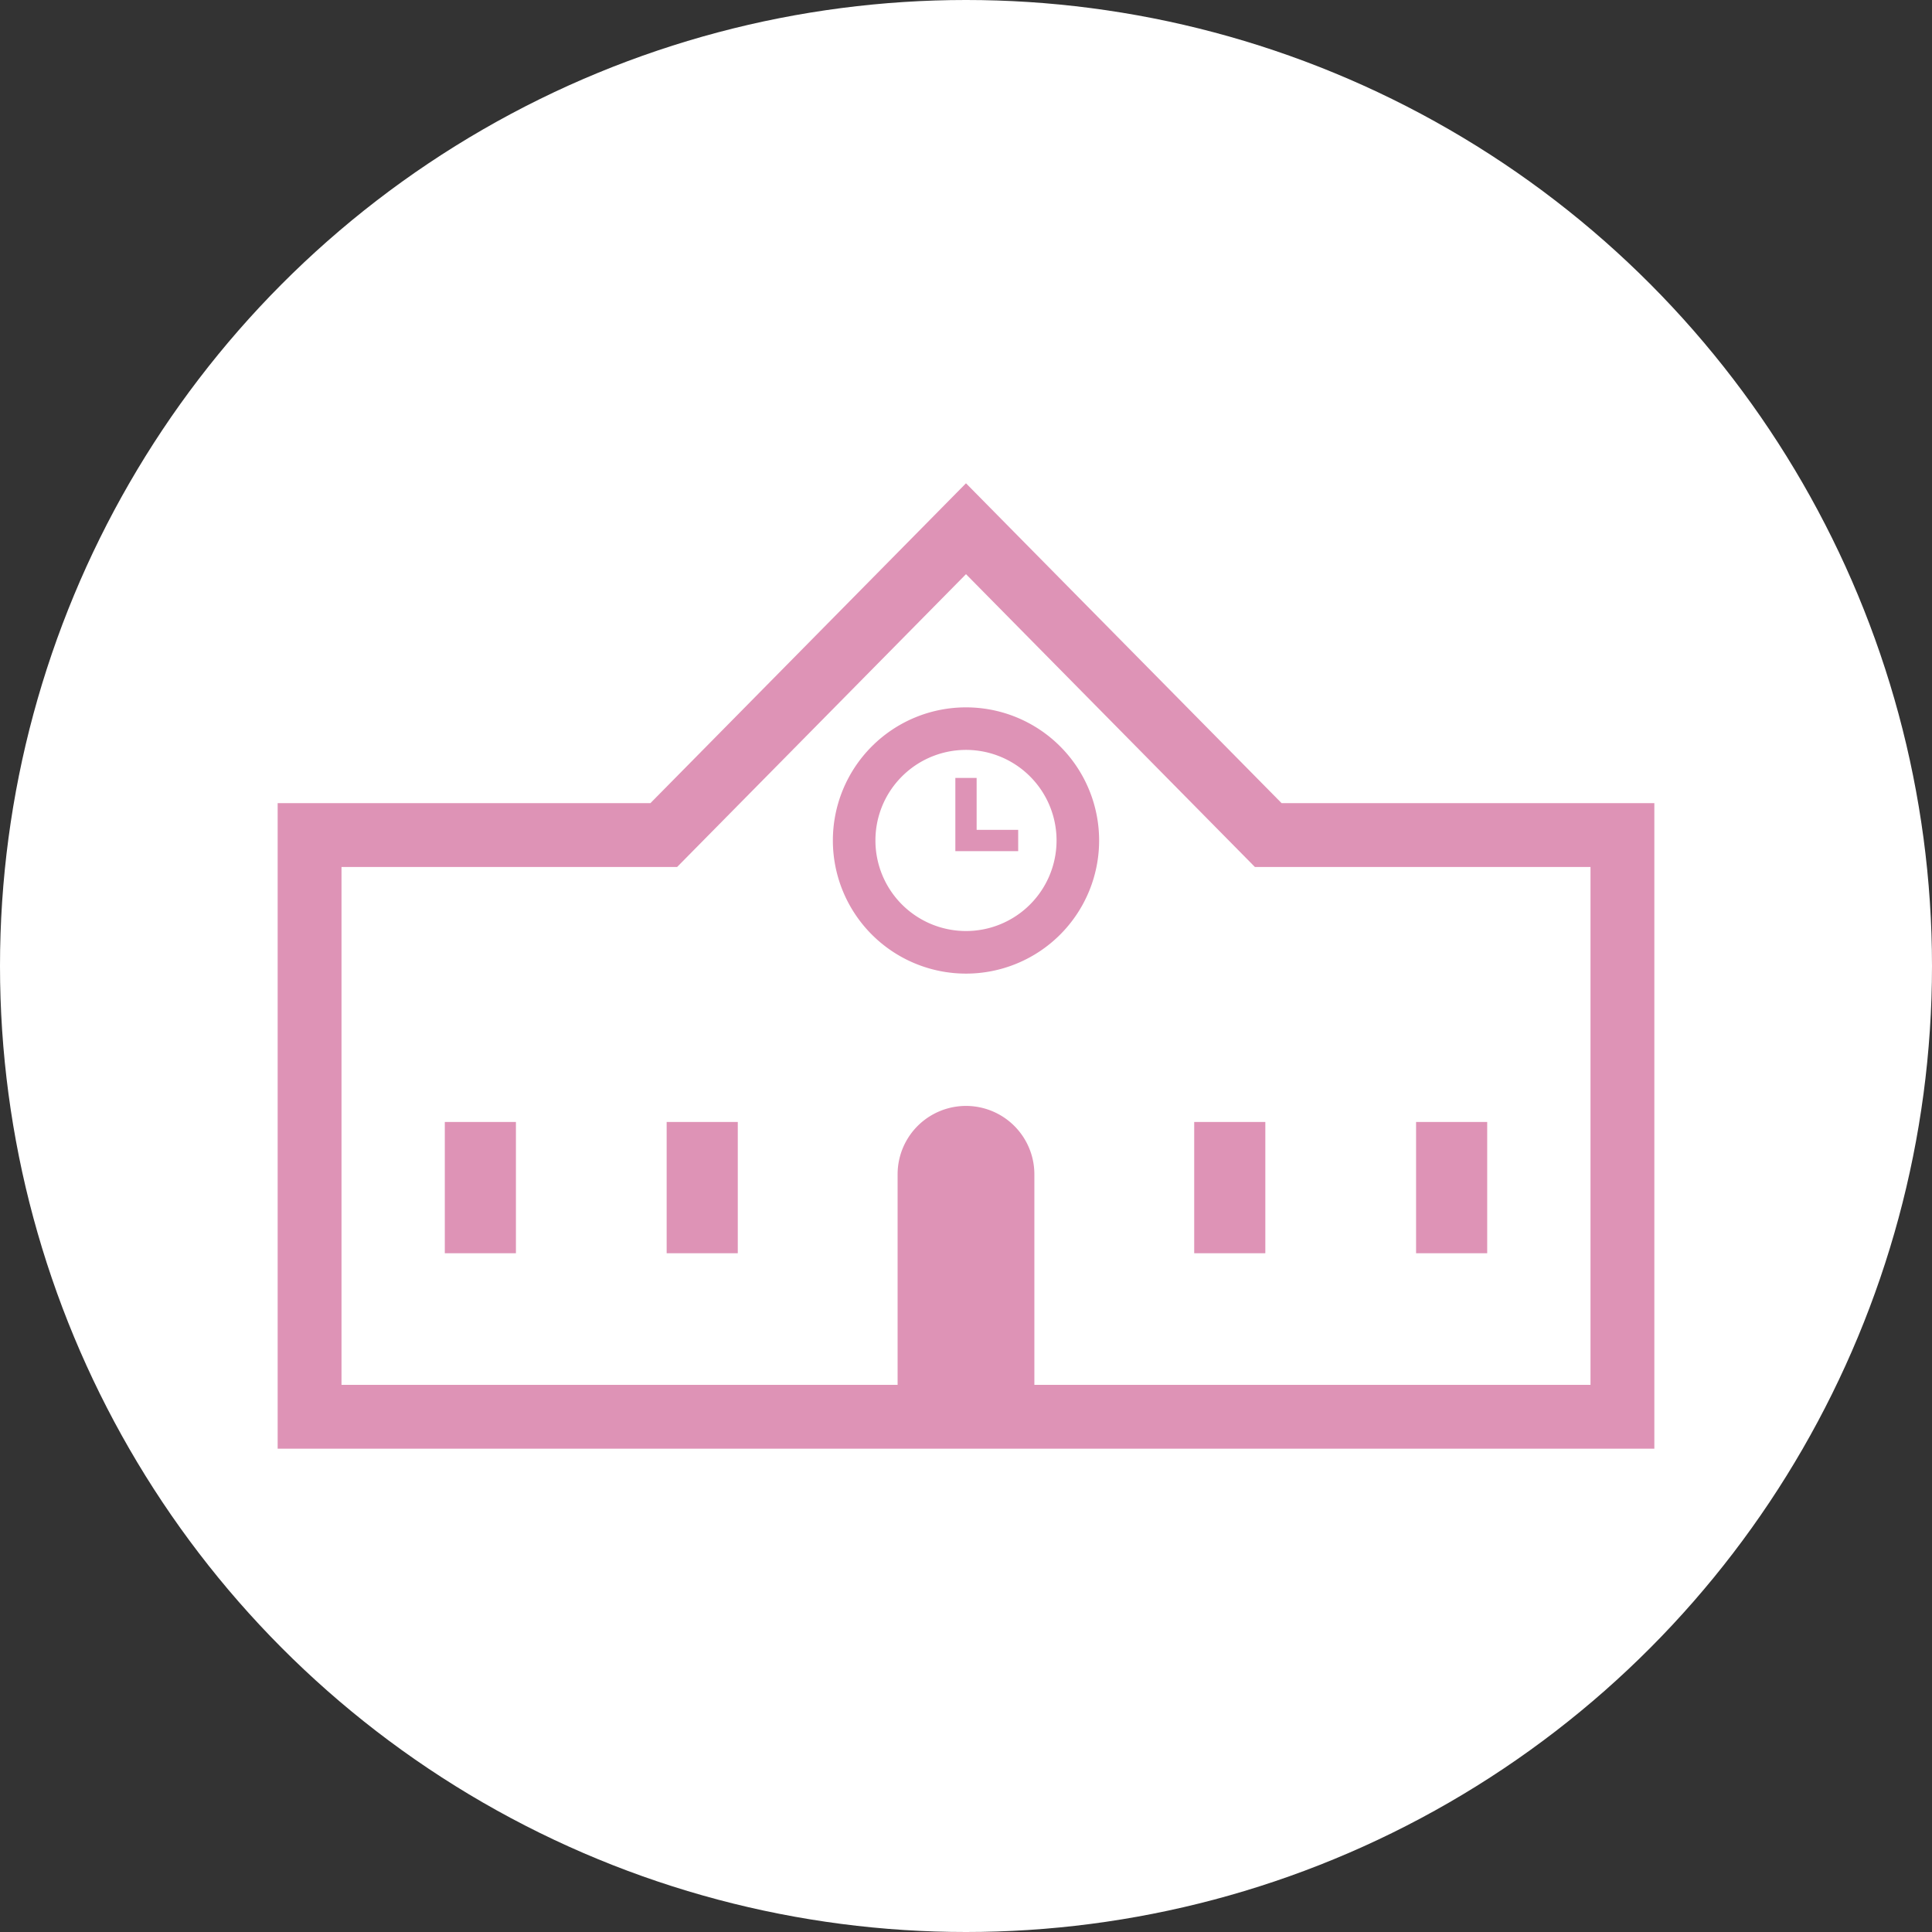 <svg xmlns="http://www.w3.org/2000/svg" width="320" height="320" viewBox="0 0 320 320">
  <rect x="0" y="0" width="320" height="320" fill="#333333" stroke="none"/>
  <g id="グループ_1" data-name="グループ 1" transform="translate(-115 646)">
    <circle id="楕円形_1" data-name="楕円形 1" cx="160" cy="160" r="160" transform="translate(115 -646)" fill="#fff"/>
    <g id="小中高校アイコン3" transform="translate(160.988 -642.428)">
      <path id="パス_1" data-name="パス 1" d="M166.282,129.452,114.01,76.475,61.742,129.452H0V236.381H228.024V129.452ZM10.576,140.028H66.163l47.848-48.5,47.852,48.5h55.587v85.778H125.336V190.93a11.326,11.326,0,0,0-22.652,0v34.876H10.576Z" fill="#de93b6"/>
      <rect id="長方形_1" data-name="長方形 1" width="11.78" height="21.743" transform="translate(27.685 182.261)" fill="#de93b6"/>
      <rect id="長方形_2" data-name="長方形 2" width="11.781" height="21.743" transform="translate(64.431 182.261)" fill="#de93b6"/>
      <rect id="長方形_3" data-name="長方形 3" width="11.78" height="21.743" transform="translate(151.81 182.261)" fill="#de93b6"/>
      <rect id="長方形_4" data-name="長方形 4" width="11.781" height="21.743" transform="translate(188.559 182.261)" fill="#de93b6"/>
      <path id="パス_2" data-name="パス 2" d="M228.536,203.909a22.05,22.05,0,1,0-22.05-22.05A22.054,22.054,0,0,0,228.536,203.909Zm-10.607-32.66a15,15,0,1,1-4.393,10.61A14.955,14.955,0,0,1,217.929,171.249Z" transform="translate(-114.525 -46.22)" fill="#de93b6"/>
      <path id="パス_3" data-name="パス 3" d="M262.445,194.649h-6.882v-8.6h-3.525v12.128h10.407Z" transform="translate(-139.79 -60.772)" fill="#de93b6"/>
    </g>
  </g>
</svg>

